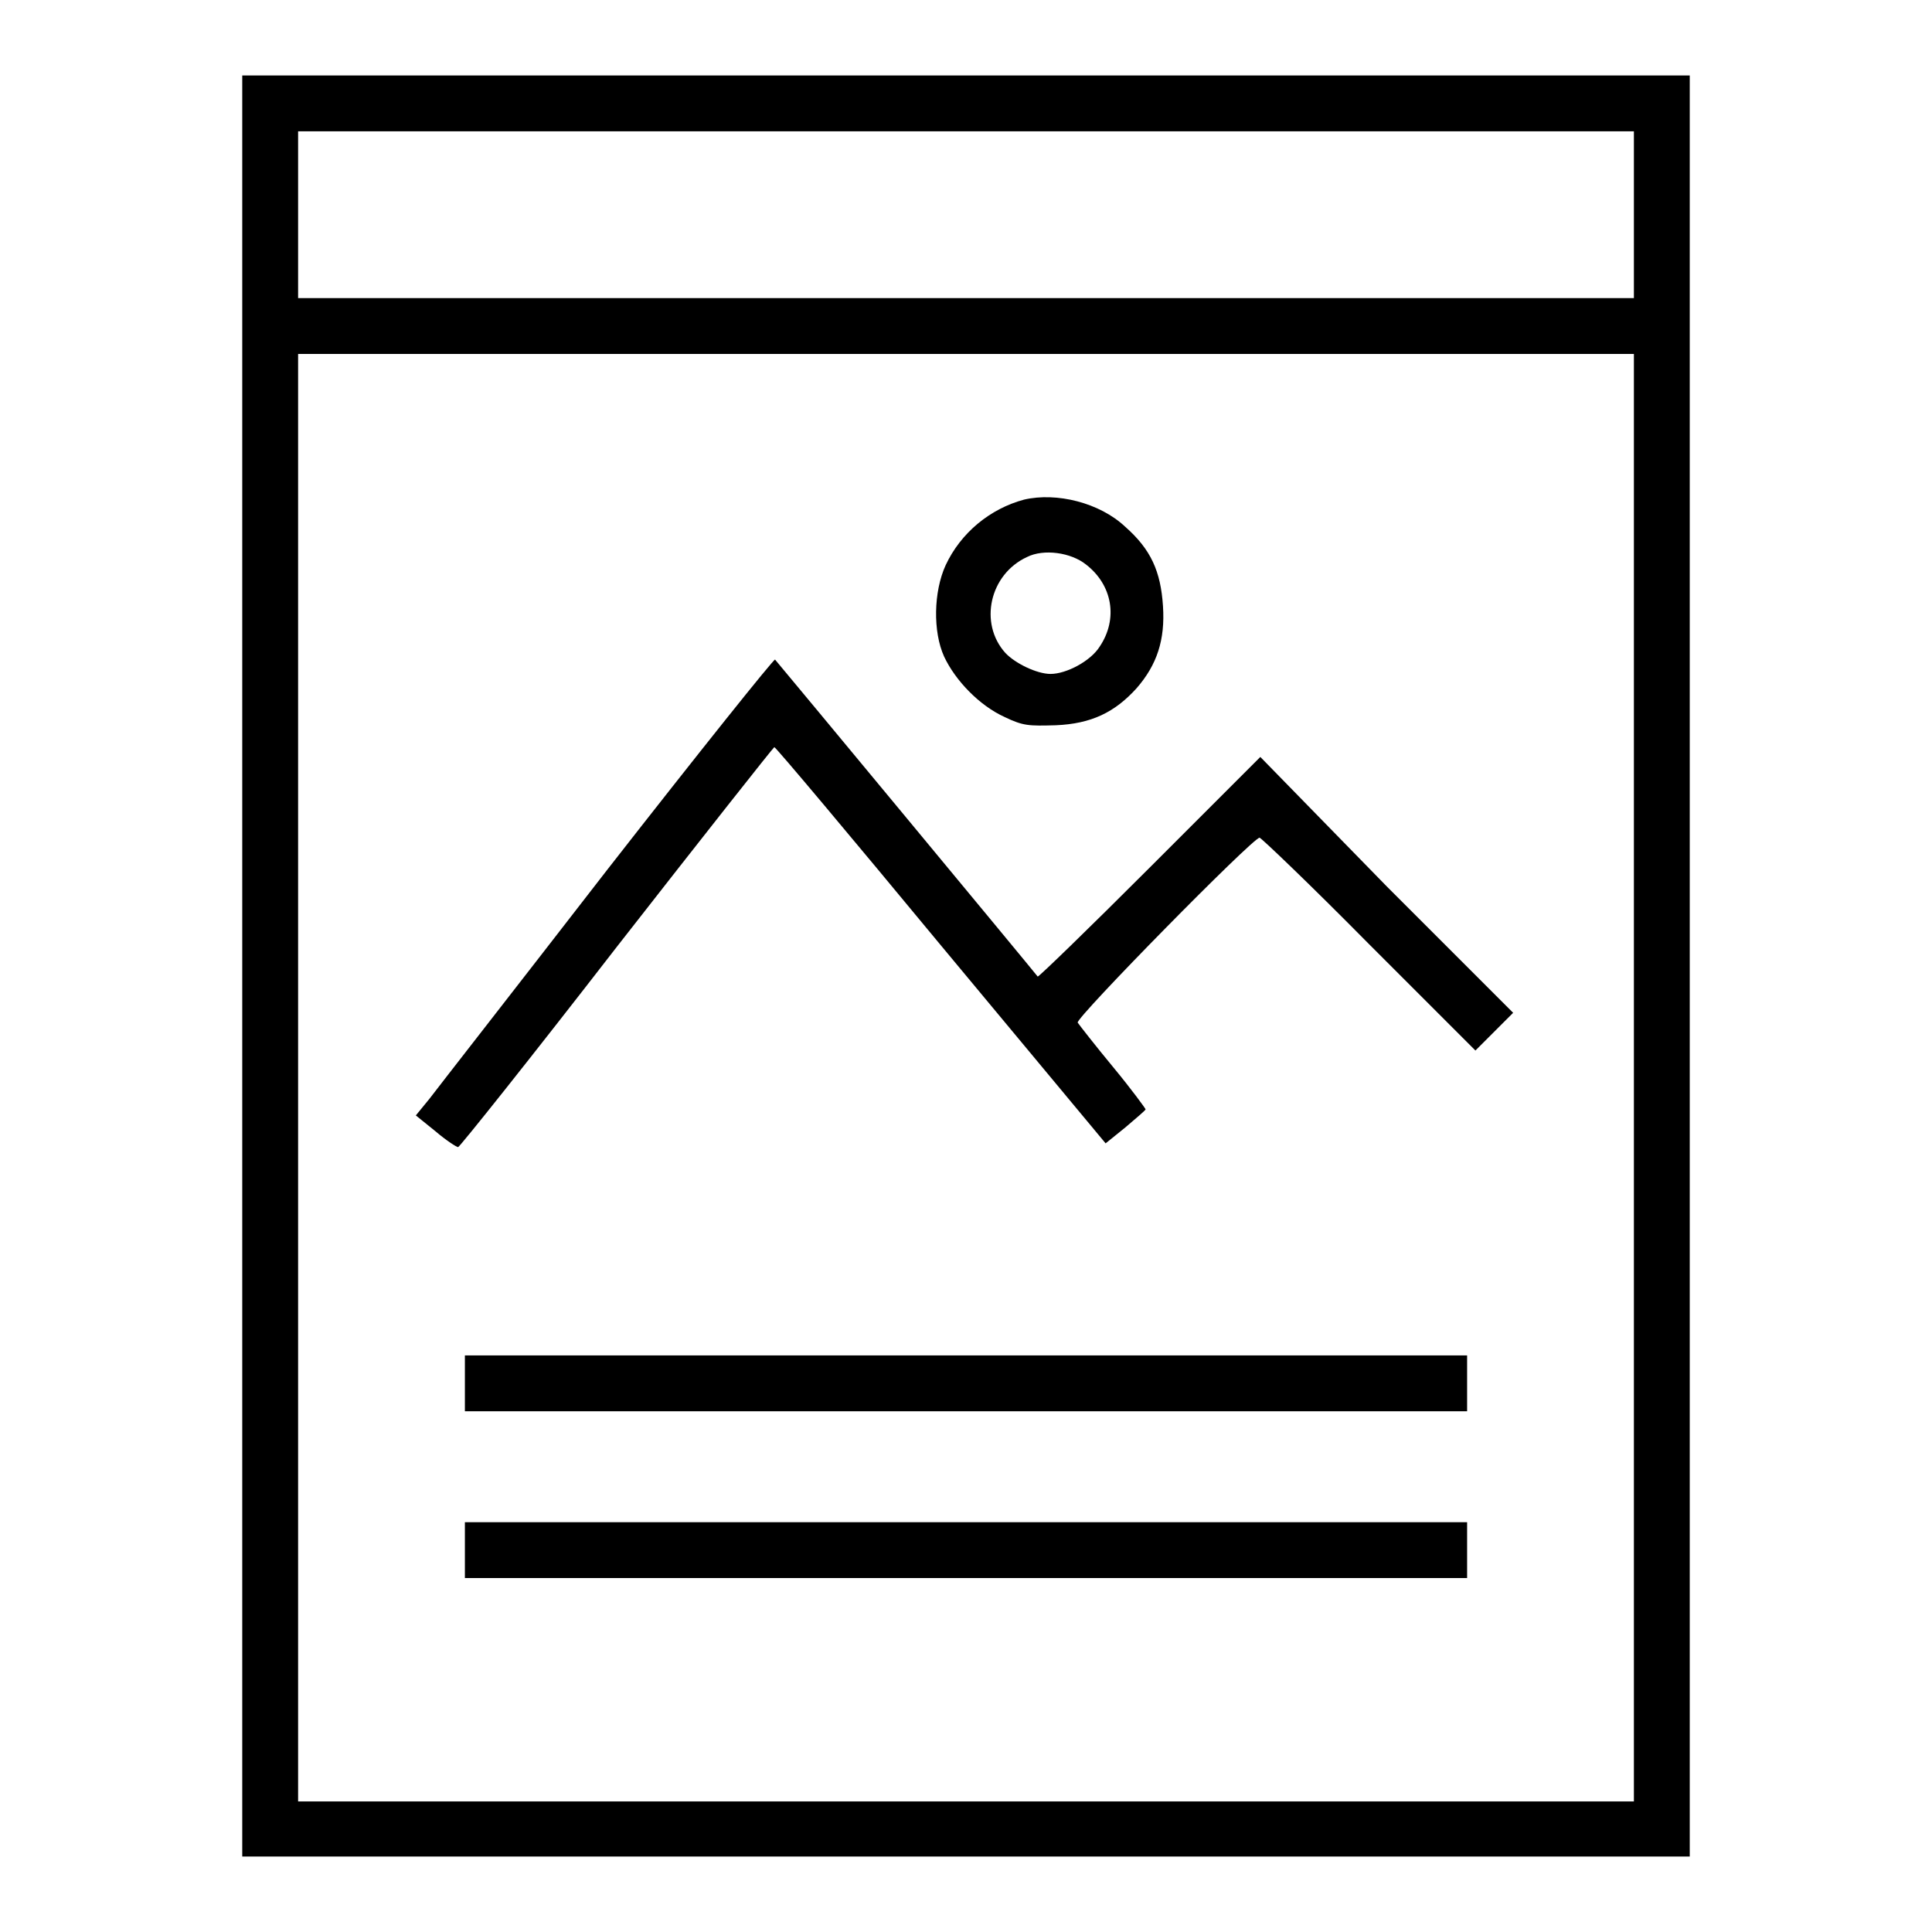 <?xml version="1.0" encoding="utf-8"?>
<!-- Svg Vector Icons : http://www.onlinewebfonts.com/icon -->
<!DOCTYPE svg PUBLIC "-//W3C//DTD SVG 1.1//EN" "http://www.w3.org/Graphics/SVG/1.1/DTD/svg11.dtd">
<svg version="1.1" xmlns="http://www.w3.org/2000/svg" xmlns:xlink="http://www.w3.org/1999/xlink" x="0px" y="0px" viewBox="0 0 256 256" enable-background="new 0 0 256 256" xml:space="preserve">
<g><g><g><path fill="#000000" d="M32.1,128v118H128h95.9V128V10H128H32.1V128z M216.5,28.4v11.1H128H39.5V28.4V17.4H128h88.5V28.4z M216.5,142.8v95.9H128H39.5v-95.9V46.9H128h88.5V142.8z"/><path fill="#000000" d="M135.7,66.2c-4.5,1.2-8.4,4.4-10.4,8.7c-1.6,3.5-1.7,8.8-0.2,12.1c1.5,3.2,4.7,6.5,8,8c2.5,1.2,3.2,1.2,6.8,1.1c4.7-0.2,7.8-1.7,10.7-4.9c2.7-3.1,3.8-6.4,3.5-10.9c-0.3-4.6-1.6-7.5-5-10.5C145.7,66.6,140,65.2,135.7,66.2z M143.9,74.8c3.5,2.7,4.3,7.2,1.8,10.9c-1.2,1.9-4.4,3.6-6.5,3.6c-1.8,0-4.7-1.4-6-2.8c-3.5-3.9-2.1-10.4,2.9-12.7C138.3,72.7,141.9,73.2,143.9,74.8z"/><path fill="#000000" d="M80.5,115.2c-12,15.5-22.7,29.2-23.6,30.4l-1.8,2.2l2.6,2.1c1.4,1.2,2.8,2.1,3,2.1c0.2,0,9.7-11.9,21-26.5C93.1,110.9,102.5,99,102.6,99c0.2,0,10.1,11.8,22.1,26.3l21.8,26.2l2.6-2.1c1.4-1.2,2.6-2.2,2.7-2.4c0-0.1-1.9-2.7-4.3-5.6c-2.4-2.9-4.5-5.6-4.7-5.9c-0.3-0.6,23.2-24.5,24.1-24.5c0.2,0,6.8,6.3,14.5,14.1l14.1,14.1l2.5-2.5l2.5-2.5l-16.8-16.8L167,100.3L152.3,115c-8,8-14.7,14.5-14.8,14.4c-0.6-0.8-34.6-41.8-34.8-42C102.6,87.2,92.6,99.7,80.5,115.2z"/><path fill="#000000" d="M61.6,183.3v3.7H128h66.4v-3.7v-3.7H128H61.6V183.3z"/><path fill="#000000" d="M61.6,205.4v3.7H128h66.4v-3.7v-3.7H128H61.6V205.4z"/></g></g></g>
</svg>